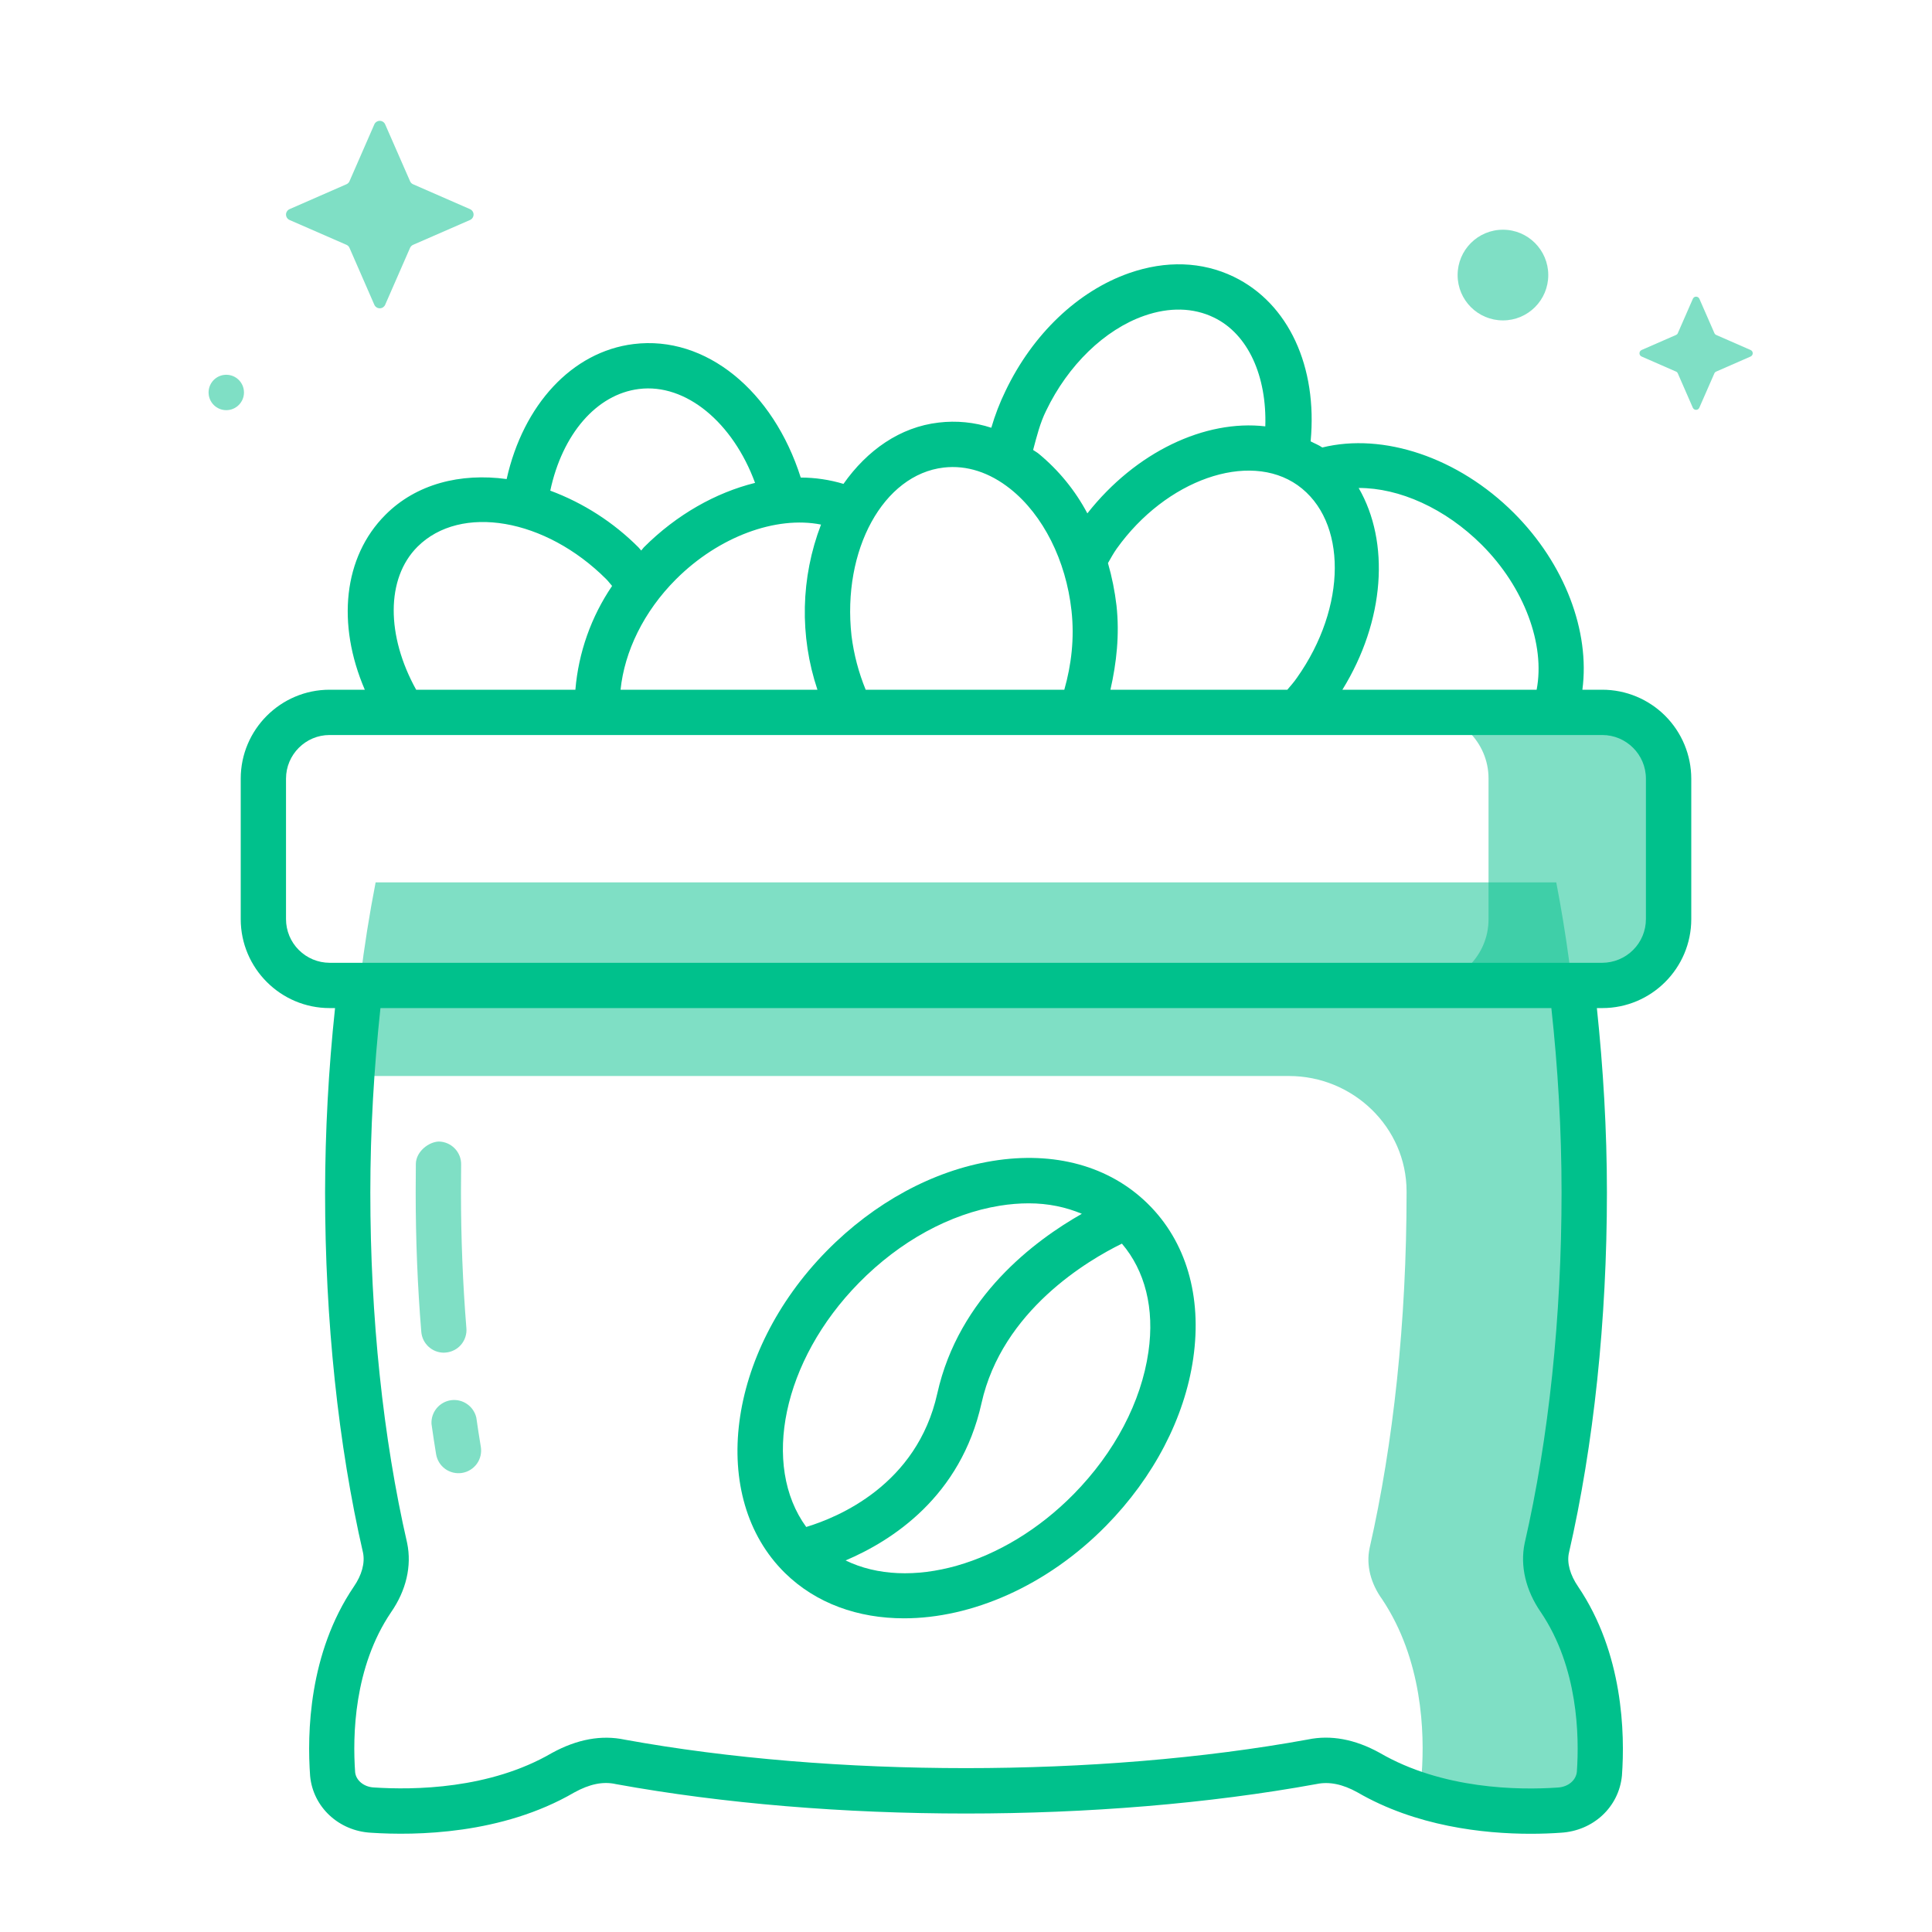 <svg width="50" height="50" viewBox="0 0 50 50" fill="none" xmlns="http://www.w3.org/2000/svg">
<path d="M10.691 6.336L12.165 5.693C12.192 5.681 12.215 5.661 12.231 5.636C12.247 5.611 12.256 5.582 12.256 5.553C12.256 5.523 12.247 5.494 12.231 5.47C12.215 5.445 12.192 5.425 12.165 5.413L10.691 4.769C10.656 4.754 10.628 4.726 10.613 4.691L9.968 3.218C9.956 3.191 9.936 3.168 9.912 3.152C9.887 3.136 9.858 3.127 9.828 3.127C9.799 3.127 9.77 3.136 9.745 3.152C9.72 3.168 9.7 3.191 9.688 3.218L9.045 4.69C9.03 4.725 9.002 4.753 8.967 4.768L7.493 5.413C7.466 5.425 7.443 5.445 7.427 5.47C7.411 5.494 7.402 5.523 7.402 5.553C7.402 5.582 7.411 5.611 7.427 5.636C7.443 5.661 7.466 5.681 7.493 5.693L8.967 6.336C9.002 6.352 9.031 6.38 9.045 6.415L9.688 7.888C9.7 7.915 9.72 7.938 9.745 7.954C9.77 7.97 9.799 7.979 9.828 7.979C9.858 7.979 9.887 7.97 9.912 7.954C9.936 7.938 9.956 7.915 9.968 7.888L10.612 6.415C10.628 6.38 10.656 6.352 10.691 6.336Z" fill="#00C18C" fill-opacity="0.5"/>
<path d="M5.856 10.615C6.109 10.615 6.314 10.41 6.314 10.157C6.314 9.904 6.109 9.699 5.856 9.699C5.603 9.699 5.398 9.904 5.398 10.157C5.398 10.41 5.603 10.615 5.856 10.615Z" fill="#00C18C" fill-opacity="0.5"/>
<path d="M44.416 9.616L45.305 9.227C45.379 9.194 45.379 9.089 45.305 9.058L44.416 8.669C44.406 8.664 44.396 8.658 44.388 8.65C44.38 8.642 44.373 8.632 44.369 8.622L43.98 7.733C43.947 7.659 43.843 7.659 43.811 7.733L43.422 8.622C43.418 8.632 43.412 8.642 43.404 8.65C43.395 8.658 43.386 8.664 43.375 8.669L42.485 9.058C42.411 9.091 42.411 9.195 42.485 9.227L43.374 9.616C43.384 9.62 43.394 9.626 43.402 9.634C43.41 9.642 43.416 9.652 43.421 9.662L43.81 10.552C43.843 10.625 43.947 10.625 43.978 10.552L44.368 9.662C44.377 9.641 44.395 9.625 44.416 9.616Z" fill="#00C18C" fill-opacity="0.5"/>
<path d="M38.896 8.292C39.544 8.292 40.069 7.767 40.069 7.119C40.069 6.471 39.544 5.945 38.896 5.945C38.248 5.945 37.723 6.471 37.723 7.119C37.723 7.767 38.248 8.292 38.896 8.292Z" fill="#00C18C" fill-opacity="0.5"/>
<path d="M40.359 41.391C40.066 40.984 39.937 40.514 40.034 40.061C40.649 37.353 40.99 34.206 40.99 30.864C40.99 28.183 40.787 25.475 40.276 22.836H9.721C9.399 24.49 9.194 26.164 9.105 27.847H33.359C35.016 27.847 36.401 29.173 36.402 30.833V30.864C36.402 34.205 36.062 37.352 35.446 40.061C35.349 40.516 35.479 40.986 35.771 41.391C36.809 42.947 36.874 44.83 36.793 45.916C36.777 46.099 36.709 46.273 36.598 46.419C38.009 46.889 39.468 46.905 40.36 46.856C40.927 46.808 41.349 46.402 41.382 45.916C41.462 44.83 41.396 42.947 40.359 41.391Z" fill="#00C18C" fill-opacity="0.5"/>
<path d="M11.534 35.004C11.611 34.998 11.686 34.977 11.754 34.941C11.823 34.907 11.884 34.858 11.933 34.8C11.983 34.741 12.021 34.673 12.044 34.6C12.068 34.526 12.077 34.449 12.07 34.373C11.977 33.223 11.93 32.041 11.93 30.859L11.934 30.138C11.937 29.983 11.877 29.833 11.769 29.722C11.661 29.61 11.513 29.546 11.358 29.543C11.102 29.549 10.769 29.796 10.762 30.119L10.758 30.859C10.758 32.073 10.806 33.287 10.903 34.468C10.928 34.774 11.184 35.007 11.486 35.007L11.534 35.004ZM12.327 36.688C12.294 36.545 12.208 36.419 12.087 36.336C11.966 36.252 11.818 36.217 11.672 36.237C11.527 36.258 11.394 36.332 11.3 36.446C11.207 36.559 11.159 36.704 11.167 36.851C11.203 37.113 11.244 37.376 11.286 37.634C11.311 37.787 11.396 37.925 11.522 38.016C11.648 38.106 11.805 38.144 11.959 38.119C12.112 38.094 12.249 38.009 12.341 37.883C12.431 37.757 12.469 37.6 12.444 37.446C12.402 37.194 12.363 36.941 12.327 36.688Z" fill="#00C18C" fill-opacity="0.5"/>
<path d="M43.178 20.145V23.794C43.178 24.735 42.416 25.498 41.459 25.498H36.805C37.745 25.498 38.523 24.735 38.523 23.794V20.145C38.523 19.204 37.745 18.441 36.805 18.441H41.459C42.416 18.441 43.178 19.204 43.178 20.145Z" fill="#00C18C" fill-opacity="0.5"/>
<path d="M41.466 17.85H40.952C41.152 16.343 40.501 14.597 39.179 13.275C37.738 11.836 35.798 11.192 34.221 11.581C34.126 11.515 34.02 11.476 33.919 11.422C34.101 9.495 33.352 7.85 31.926 7.161C31.107 6.767 30.176 6.736 29.224 7.067C27.895 7.532 26.727 8.647 26.024 10.114C25.874 10.421 25.751 10.741 25.655 11.07C25.216 10.927 24.752 10.881 24.293 10.936C23.293 11.051 22.443 11.651 21.829 12.523C21.47 12.415 21.097 12.36 20.723 12.359C20.013 10.12 18.27 8.673 16.398 8.904C14.804 9.1 13.541 10.476 13.112 12.398C11.912 12.234 10.77 12.526 9.976 13.322C8.884 14.414 8.71 16.15 9.441 17.85H8.53C7.262 17.85 6.23 18.883 6.23 20.151V23.787C6.23 25.056 7.263 26.089 8.53 26.089H8.671C8.502 27.674 8.416 29.268 8.413 30.862C8.413 34.168 8.754 37.397 9.395 40.184C9.449 40.45 9.365 40.761 9.155 41.065C7.988 42.789 7.946 44.865 8.026 45.964C8.102 46.768 8.768 47.386 9.601 47.431C10.766 47.508 12.995 47.476 14.86 46.39C15.254 46.173 15.604 46.096 15.941 46.173C21.501 47.186 28.487 47.19 34.076 46.17C34.398 46.103 34.746 46.173 35.127 46.384C36.643 47.265 38.388 47.458 39.613 47.458C39.907 47.458 40.168 47.447 40.391 47.431C41.232 47.384 41.899 46.767 41.976 45.95C42.054 44.865 42.01 42.787 40.841 41.061C40.634 40.759 40.549 40.448 40.602 40.197C41.246 37.392 41.587 34.165 41.587 30.862C41.587 29.236 41.49 27.64 41.327 26.089H41.468C42.738 26.089 43.77 25.056 43.77 23.787V20.151C43.769 19.541 43.526 18.956 43.094 18.524C42.662 18.093 42.077 17.85 41.466 17.85ZM38.351 14.103C39.451 15.203 39.993 16.683 39.768 17.85H34.741C35.844 16.065 35.974 14.029 35.162 12.629C36.212 12.625 37.401 13.154 38.351 14.103ZM28.674 14.573C28.746 14.447 28.815 14.32 28.899 14.201C30.171 12.417 32.315 11.662 33.582 12.557C34.871 13.473 34.865 15.707 33.563 17.543C33.487 17.654 33.401 17.75 33.316 17.85H28.738C28.896 17.153 28.977 16.425 28.895 15.672C28.851 15.3 28.778 14.933 28.674 14.573ZM27.074 10.629C27.64 9.45 28.588 8.531 29.61 8.173C30.259 7.945 30.884 7.959 31.415 8.217C32.309 8.648 32.787 9.745 32.746 11.034C31.187 10.853 29.395 11.693 28.141 13.286C27.826 12.692 27.396 12.166 26.877 11.739C26.832 11.703 26.784 11.679 26.737 11.645C26.831 11.292 26.919 10.939 27.074 10.629ZM24.426 12.1C25.016 12.033 25.607 12.223 26.149 12.654C26.996 13.329 27.588 14.506 27.73 15.801C27.81 16.52 27.726 17.212 27.544 17.851H22.404C22.221 17.404 22.097 16.934 22.037 16.454C21.79 14.232 22.862 12.279 24.426 12.1ZM21.248 13.576C20.722 14.947 20.689 16.458 21.155 17.85H16.06C16.162 16.861 16.657 15.829 17.493 14.993C18.602 13.883 20.088 13.345 21.248 13.576ZM16.537 10.067C17.751 9.915 18.97 10.939 19.541 12.497C18.527 12.748 17.51 13.317 16.663 14.165C16.637 14.192 16.619 14.222 16.595 14.248C16.57 14.222 16.549 14.19 16.523 14.165C15.877 13.518 15.099 13.017 14.241 12.698C14.552 11.24 15.435 10.203 16.537 10.067ZM10.804 14.15C11.921 13.036 14.115 13.412 15.694 14.993C15.746 15.045 15.791 15.109 15.841 15.164C15.299 15.962 14.971 16.887 14.891 17.85H10.77C9.998 16.459 9.982 14.972 10.804 14.15ZM40.413 30.861C40.413 34.076 40.084 37.214 39.457 39.943C39.337 40.525 39.485 41.157 39.874 41.72C40.843 43.151 40.874 44.931 40.809 45.853C40.787 46.075 40.584 46.245 40.319 46.261C39.296 46.333 37.324 46.306 35.704 45.362C35.063 45.009 34.437 44.895 33.848 45.018C28.424 46.008 21.555 46.003 16.168 45.022C15.568 44.895 14.937 45.009 14.282 45.368C12.673 46.306 10.706 46.328 9.671 46.259C9.413 46.245 9.212 46.073 9.191 45.865C9.124 44.931 9.155 43.151 10.12 41.726C10.512 41.161 10.66 40.528 10.537 39.934C9.913 37.218 9.584 34.081 9.584 30.862C9.584 29.234 9.68 27.637 9.846 26.089H40.149C40.318 27.636 40.413 29.233 40.413 30.861ZM42.596 23.787C42.596 24.087 42.477 24.374 42.265 24.585C42.053 24.797 41.766 24.916 41.466 24.917H8.53C8.231 24.916 7.944 24.797 7.733 24.585C7.521 24.374 7.402 24.087 7.402 23.787V20.151C7.402 19.529 7.909 19.022 8.53 19.022H41.466C42.088 19.022 42.596 19.528 42.596 20.151V23.787Z" fill="#00C18C"/>
<path d="M23.396 41.882C25.14 41.882 27.087 41.052 28.628 39.484C29.859 38.23 30.66 36.693 30.881 35.154C31.113 33.548 30.696 32.126 29.704 31.152C28.713 30.177 27.285 29.784 25.684 30.046C24.149 30.296 22.624 31.123 21.393 32.376C18.804 35.01 18.321 38.748 20.315 40.709C21.123 41.501 22.212 41.882 23.396 41.882ZM29.721 34.987C29.535 36.282 28.848 37.587 27.792 38.663C25.963 40.524 23.514 41.179 21.884 40.384C23.085 39.873 24.862 38.737 25.401 36.316C25.937 33.909 28.17 32.609 29.035 32.185C29.631 32.885 29.885 33.86 29.721 34.987ZM22.231 33.198C23.288 32.123 24.581 31.413 25.873 31.204C26.131 31.162 26.382 31.142 26.624 31.142C27.128 31.142 27.585 31.24 27.998 31.413C26.784 32.102 24.815 33.56 24.257 36.063C23.731 38.431 21.684 39.27 20.865 39.518C19.706 37.931 20.245 35.217 22.231 33.198Z" fill="#00C18C"/>
</svg>
